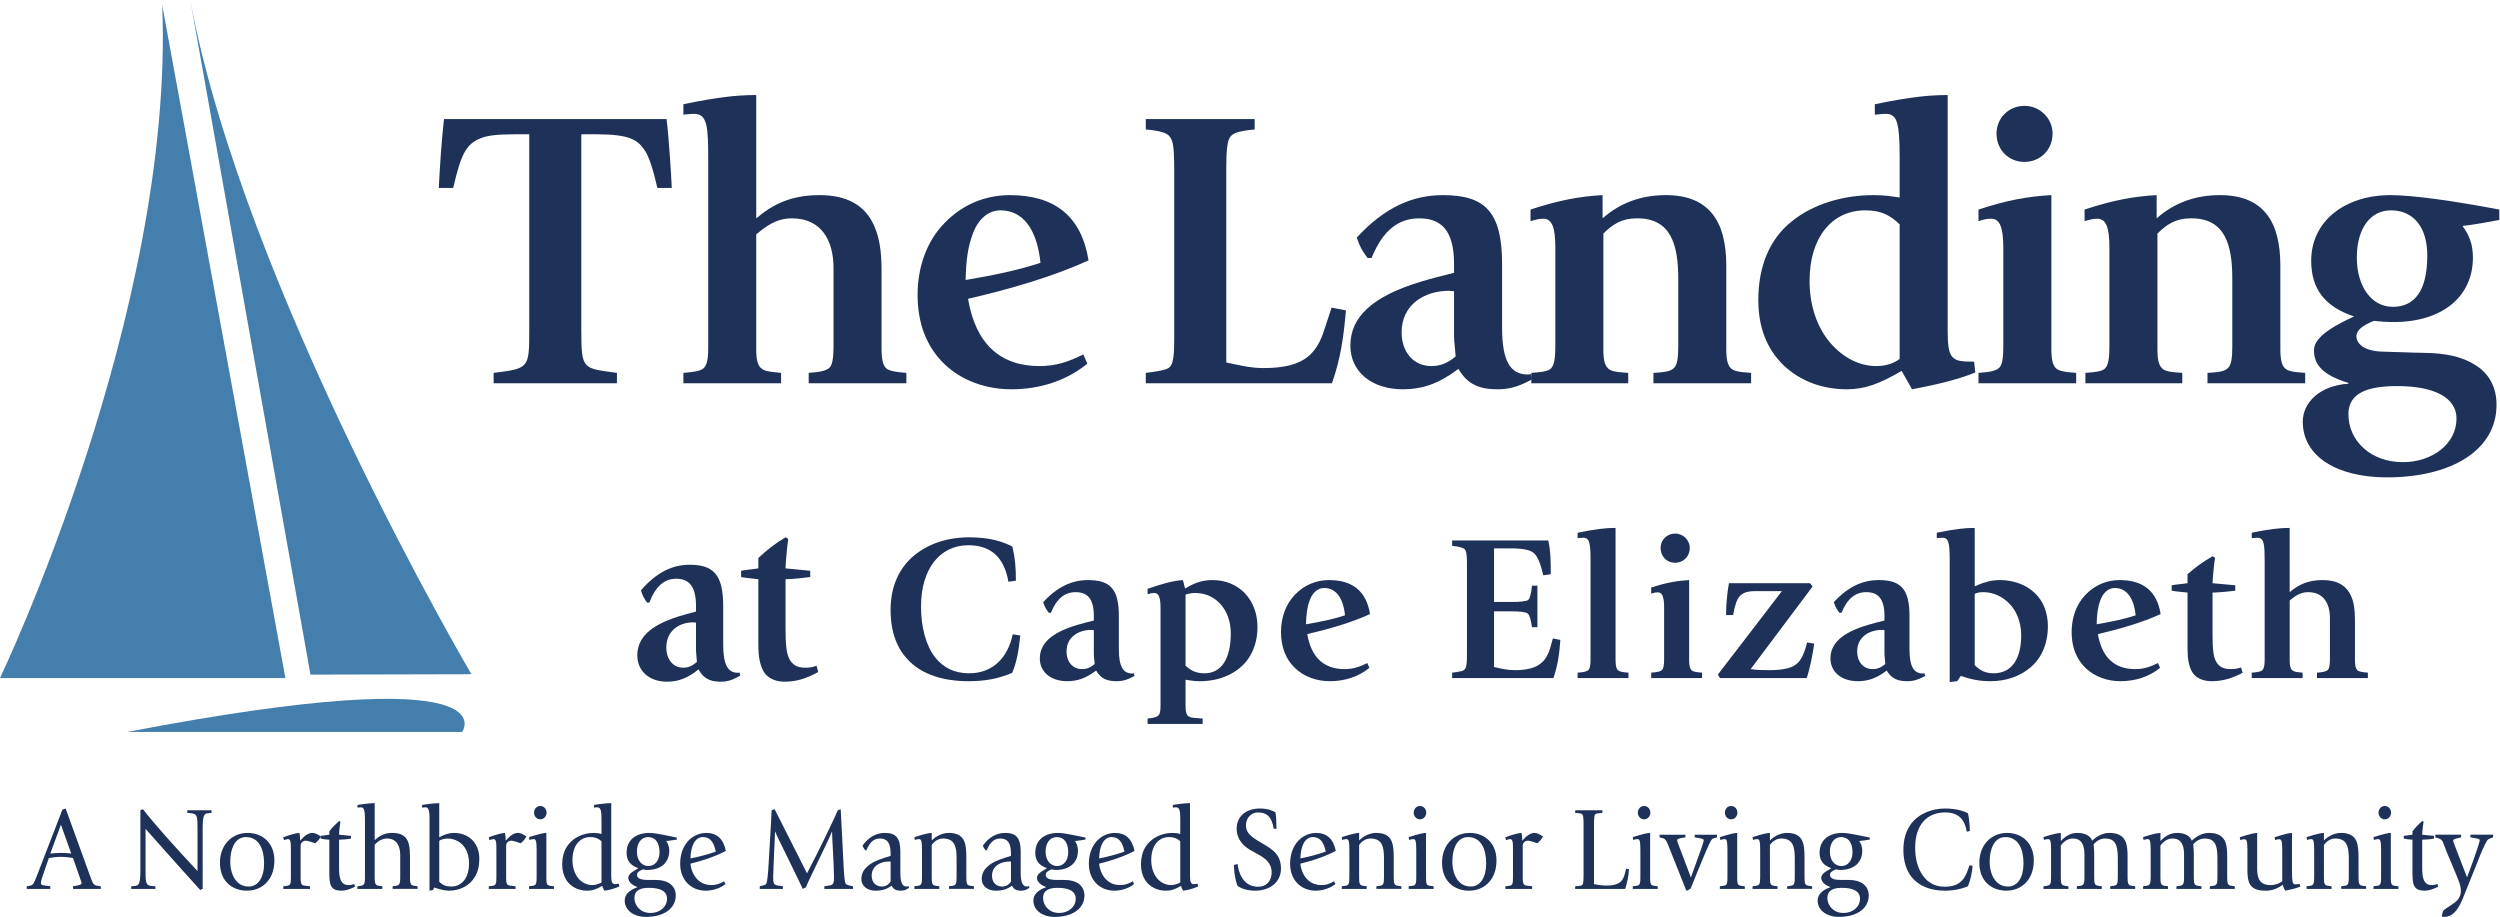 <?xml version="1.0" encoding="UTF-8" standalone="no"?> <svg xmlns:inkscape="http://www.inkscape.org/namespaces/inkscape" xmlns:sodipodi="http://sodipodi.sourceforge.net/DTD/sodipodi-0.dtd" xmlns="http://www.w3.org/2000/svg" xmlns:svg="http://www.w3.org/2000/svg" version="1.1" id="svg2" width="249.72" height="91.587" viewBox="0 0 249.72 91.587"><defs id="defs6"></defs><g id="g8" transform="matrix(1.333,0,0,-1.333,0,91.587)"><g id="g10" transform="scale(0.1)"><path d="m 522.234,191.074 c -0.683,7.227 -0.683,8.672 -0.683,9.024 v 20.422 l -2.207,0.183 c -10.024,0 -20.039,-5.965 -20.039,-18.789 0,-8.672 4.925,-15.176 12.566,-15.176 3.906,0 6.793,1.258 10.363,4.336 z m 19.696,12.824 c 0,-14.992 3.57,-20.773 10.531,-20.957 0.68,0 1.016,0 1.695,0.184 l 0.512,-2.352 c -4.926,-2.89 -9.004,-4.523 -14.602,-4.523 -7.476,0 -12.742,1.992 -16.648,9.219 -8.32,-6.68 -15.281,-9.219 -23.605,-9.219 -13.415,0 -22.247,8.137 -22.247,19.699 0,12.645 8.832,22.215 30.571,29.09 3.906,1.262 8.656,2.52 13.414,3.789 v 3.977 c 0,15.175 -5.438,20.593 -14.778,20.593 -8.828,0 -15.453,-5.418 -20.21,-17.89 h -1.696 c -2.375,3.437 -3.226,4.883 -4.582,9.219 11.711,13.554 23.602,19.152 36.508,19.152 17.836,0 25.137,-7.414 25.137,-31.074 v -28.907" style="fill:#1e3159;fill-opacity:1;fill-rule:nonzero;stroke:none" id="path12"></path><path d="m 590.68,283.203 c -0.852,-5.234 -2.039,-18.965 -2.039,-22.031 l 18.511,-1.817 v -4.687 c -6.117,-0.723 -11.55,-1.445 -18.511,-1.633 v -36.851 c 0,-11.926 0.679,-18.789 2.886,-22.942 2.379,-4.519 6.118,-6.504 11.719,-6.504 3.395,0 4.754,0.176 8.66,1.446 l 1.192,-4.707 c -8.832,-4.872 -16.477,-7.227 -25.137,-7.227 -6.285,0 -13.078,2.168 -16.305,8.672 -2.207,4.707 -3.394,9.766 -3.394,19.695 v 48.418 c -3.907,0.539 -9.512,0.91 -12.91,1.633 v 4.687 c 3.226,0.723 8.836,1.094 12.91,1.817 v 7.766 c 6.793,6.316 12.054,10.476 20.379,15.535 l 2.039,-1.27" style="fill:#1e3159;fill-opacity:1;fill-rule:nonzero;stroke:none" id="path14"></path><path d="m 761.262,251.934 -5.625,-0.782 c -3.125,18.438 -13.282,27.344 -30,27.344 -21.563,0 -35.469,-17.969 -35.469,-45.937 0,-15.157 3.594,-29.219 10.625,-38.125 6.094,-7.657 14.219,-11.875 25.469,-11.875 17.656,0 28.906,11.562 32.656,29.218 l 5.625,-0.937 c -1.094,-10.625 -2.656,-20.313 -6.094,-27.969 -10.469,-4.531 -20.781,-6.25 -32.656,-6.25 -19.063,0 -33.906,5 -43.75,14.375 -9.531,9.063 -14.688,21.719 -14.688,39.063 0,17.812 6.563,31.562 17.657,40.781 10.625,8.75 24.843,13.594 41.25,13.594 15,0 24.531,-2.969 32.343,-6.875 2.032,-8.282 2.657,-15.625 2.657,-25.625" style="fill:#1e3159;fill-opacity:1;fill-rule:nonzero;stroke:none" id="path16"></path><path d="m 820.289,189.434 c -0.625,6.25 -0.625,7.5 -0.625,7.812 v 17.656 l -2.031,0.157 c -9.219,0 -18.438,-5.157 -18.438,-16.25 0,-7.5 4.532,-13.125 11.563,-13.125 3.594,0 6.25,1.093 9.531,3.75 z m 18.125,11.093 c 0,-12.968 3.281,-17.968 9.688,-18.125 0.625,0 0.937,0 1.562,0.157 l 0.469,-2.032 c -4.531,-2.5 -8.281,-3.906 -13.438,-3.906 -6.875,0 -11.718,1.719 -15.312,7.969 -7.656,-5.781 -14.063,-7.969 -21.719,-7.969 -12.344,0 -20.469,7.031 -20.469,17.031 0,10.938 8.125,19.219 28.125,25.157 3.594,1.093 7.969,2.187 12.344,3.281 v 3.437 c 0,13.125 -5,17.813 -13.594,17.813 -8.125,0 -14.218,-4.688 -18.593,-15.469 h -1.563 c -2.187,2.969 -2.969,4.219 -4.219,7.969 10.782,11.719 21.719,16.562 33.594,16.562 16.406,0 23.125,-6.406 23.125,-26.875 v -25" style="fill:#1e3159;fill-opacity:1;fill-rule:nonzero;stroke:none" id="path18"></path><path d="m 888.387,188.184 c 5.156,-4.688 9.375,-5.625 14.375,-5.625 12.656,0 19.523,11.25 19.523,29.843 0,17.5 -11.09,30.313 -26.555,30.313 -2.5,0 -5,-0.313 -7.343,-1.25 z m -0.157,57.968 c 7.657,4.688 13.59,6.25 20.313,6.25 19.992,0 33.742,-14.843 33.742,-35.156 0,-9.844 -2.656,-17.812 -7.187,-24.219 -7.657,-10.625 -21.243,-16.406 -35.778,-16.406 -3.277,0 -5.152,0.156 -10.933,1.094 v -19.063 c 0,-7.656 1.25,-9.062 6.718,-9.531 l 6.09,-0.469 v -4.062 h -41.25 v 4.062 c 8.442,0.938 9.692,1.719 9.692,9.844 v 72.969 c 0,8.125 -1.407,11.25 -4.692,11.25 -2.34,0 -3.75,-0.625 -5,-0.938 v 4.063 c 8.75,2.969 17.66,5.937 26.41,6.562 0.782,-1.718 1.25,-6.093 1.875,-6.25" style="fill:#1e3159;fill-opacity:1;fill-rule:nonzero;stroke:none" id="path20"></path><path d="m 1007.88,225.996 c -1.4,13.438 -7.03,20.469 -15.622,20.469 -4.688,0 -8.594,-3.281 -10.781,-9.063 -2.032,-5.468 -2.657,-10.781 -2.813,-18.125 10,1.719 19.844,3.594 29.216,6.719 z m -28.278,-14.062 c 2.968,-17.657 12.656,-26.25 27.808,-26.25 6.72,0 11.41,1.718 17.19,4.531 l 1.56,-3.594 c -8.28,-6.719 -18.59,-10 -29.683,-10 -9.688,0 -19.375,3.281 -26.25,10 -6.875,6.719 -10.313,15.781 -10.313,26.875 0,10.625 3.438,20.781 10.469,27.969 7.031,7.344 16.094,10.937 25.469,10.937 17.498,0 27.968,-8.125 30.778,-25.468 -13.59,-6.25 -30.778,-11.25 -47.028,-15" style="fill:#1e3159;fill-opacity:1;fill-rule:nonzero;stroke:none" id="path22"></path><path d="m 1160.19,282.09 c 1.87,-7.969 1.87,-17.344 1.87,-25.313 l -5.62,-0.781 c -2.03,8.906 -4.38,14.531 -7.19,16.719 -2.66,2.344 -8.44,3.437 -17.19,3.437 h -12.5 v -40.156 h 12.35 c 7.65,0 12.03,0.469 13.28,1.563 1.25,1.093 2.18,4.687 2.81,10.625 h 4.06 V 217.09 H 1148 c -0.78,5.625 -1.88,9.062 -3.13,10.156 -1.09,1.094 -5.15,1.719 -11.87,1.719 h -13.44 v -41.719 c 6.25,-1.406 10.16,-2.344 15.63,-2.344 7.18,0 13.43,1.094 17.81,3.907 4.06,2.5 6.72,6.562 8.59,12.5 l 2.03,7.343 5.63,-1.093 c -0.78,-11.25 -2.03,-19.063 -5.16,-28.594 h -75.93 v 4.062 c 2.03,0.157 4.84,0.625 6.87,1.094 3.59,0.938 4.22,2.813 4.22,12.969 v 68.75 c 0,6.094 -0.63,8.594 -1.72,9.687 -1.09,1.094 -4.22,2.032 -9.37,2.5 v 4.063 h 72.03" style="fill:#1e3159;fill-opacity:1;fill-rule:nonzero;stroke:none" id="path24"></path><path d="m 1210.62,192.402 c 0,-4.218 0.62,-6.406 1.72,-7.5 1.09,-1.093 3.28,-1.562 7.96,-1.875 v -4.062 h -38.12 v 4.062 c 5.16,0.313 7.03,0.938 8.12,2.032 1.1,1.093 1.57,3.75 1.57,7.968 v 74.375 c 0,7.344 -0.32,10.625 -0.94,12.969 -0.63,2.5 -2.03,3.75 -4.53,3.75 -1.72,0 -3.75,-0.312 -4.22,-0.312 v 4.062 c 7.34,1.406 11.25,2.188 16.25,2.813 3.59,0.468 7.66,0.781 12.19,0.781 v -99.063" style="fill:#1e3159;fill-opacity:1;fill-rule:nonzero;stroke:none" id="path26"></path><path d="m 1255.28,265.371 c -6.25,0 -10.93,4.688 -10.93,11.094 0,5.937 4.68,10.781 10.93,10.781 6.1,0 10.94,-5 10.94,-10.781 0,-6.406 -4.84,-11.094 -10.94,-11.094 z m 10.47,-72.969 c 0,-4.218 0.63,-6.406 1.72,-7.5 1.1,-1.093 3.28,-1.562 7.97,-1.875 v -4.062 h -38.12 v 4.062 c 5,0.313 7.03,0.938 8.12,2.032 1.09,1.093 1.56,3.75 1.56,7.968 v 38.75 c 0,8.125 -1.4,11.407 -4.68,11.407 -1.72,0 -2.66,-0.157 -5,-0.938 v 4.531 c 11.4,3.75 19.68,5.157 28.43,5.625 v -60" style="fill:#1e3159;fill-opacity:1;fill-rule:nonzero;stroke:none" id="path28"></path><path d="m 1356.37,250.059 1.87,-2.5 -46.4,-61.875 c 4.84,-0.782 9.22,-0.782 14.06,-0.782 9.53,0 15.78,1.407 19.22,3.75 3.44,2.5 6.09,5.625 9.06,17.032 l 5.31,-0.938 c -1.09,-7.656 -3.12,-18.281 -5.62,-25.781 h -65 l -1.56,2.656 47.96,62.5 h -19.68 c -6.41,0 -9.38,-1.25 -11.72,-3.594 -2.35,-2.343 -3.91,-7.187 -5.16,-14.375 h -5.31 c 0,9.375 1.25,19.063 2.19,23.907 h 60.78" style="fill:#1e3159;fill-opacity:1;fill-rule:nonzero;stroke:none" id="path30"></path><path d="m 1412.75,189.434 c -0.63,6.25 -0.63,7.5 -0.63,7.812 v 17.656 l -2.03,0.157 c -9.22,0 -18.44,-5.157 -18.44,-16.25 0,-7.5 4.53,-13.125 11.56,-13.125 3.6,0 6.25,1.093 9.54,3.75 z m 18.12,11.093 c 0,-12.968 3.28,-17.968 9.69,-18.125 0.62,0 0.94,0 1.56,0.157 l 0.47,-2.032 c -4.53,-2.5 -8.28,-3.906 -13.44,-3.906 -6.87,0 -11.72,1.719 -15.31,7.969 -7.66,-5.781 -14.06,-7.969 -21.72,-7.969 -12.34,0 -20.47,7.031 -20.47,17.031 0,10.938 8.13,19.219 28.13,25.157 3.59,1.093 7.97,2.187 12.34,3.281 v 3.437 c 0,13.125 -5,17.813 -13.59,17.813 -8.13,0 -14.22,-4.688 -18.6,-15.469 h -1.56 c -2.19,2.969 -2.97,4.219 -4.22,7.969 10.78,11.719 21.72,16.562 33.6,16.562 16.4,0 23.12,-6.406 23.12,-26.875 v -25" style="fill:#1e3159;fill-opacity:1;fill-rule:nonzero;stroke:none" id="path32"></path><path d="m 1479.75,188.652 c 4.37,-4.218 8.12,-6.093 14.22,-6.093 13.12,0 20.62,10.312 20.62,28.437 0,8.594 -2.81,17.5 -8.59,23.438 -5.78,6.093 -12.97,8.906 -19.69,8.906 -1.88,0 -4.53,-0.156 -6.56,-1.25 z m 0,59.063 c 4.53,2.031 7.5,2.969 9.84,3.594 2.5,0.625 5.94,1.093 9.06,1.093 9.53,0 19.22,-3.125 25.94,-9.531 6.72,-6.25 10,-15.156 10,-25.312 0,-11.719 -4.06,-22.657 -12.34,-30 -8.28,-7.344 -19.07,-10.938 -30.63,-10.938 -8.12,0 -14.22,1.25 -22.34,3.906 l -2.66,-3.906 -5.62,-0.625 v 91.563 c 0,7.343 -0.32,10.468 -0.94,12.812 -0.63,2.5 -2.03,3.75 -4.38,3.75 -1.71,0 -3.9,-0.312 -4.37,-0.312 v 4.062 c 7.5,1.563 12.66,2.344 16.25,2.813 3.59,0.468 7.66,0.781 12.19,0.781 v -43.75" style="fill:#1e3159;fill-opacity:1;fill-rule:nonzero;stroke:none" id="path34"></path><path d="m 1600.34,225.996 c -1.4,13.438 -7.03,20.469 -15.62,20.469 -4.69,0 -8.6,-3.281 -10.78,-9.063 -2.03,-5.468 -2.66,-10.781 -2.82,-18.125 10,1.719 19.85,3.594 29.22,6.719 z m -28.28,-14.062 c 2.97,-17.657 12.66,-26.25 27.81,-26.25 6.72,0 11.41,1.718 17.19,4.531 l 1.56,-3.594 c -8.28,-6.719 -18.59,-10 -29.68,-10 -9.69,0 -19.38,3.281 -26.25,10 -6.88,6.719 -10.32,15.781 -10.32,26.875 0,10.625 3.44,20.781 10.47,27.969 7.03,7.344 16.1,10.937 25.47,10.937 17.5,0 27.97,-8.125 30.78,-25.468 -13.59,-6.25 -30.78,-11.25 -47.03,-15" style="fill:#1e3159;fill-opacity:1;fill-rule:nonzero;stroke:none" id="path36"></path><path d="m 1659.84,269.121 c -0.78,-4.531 -1.87,-16.406 -1.87,-19.062 l 17.03,-1.563 v -4.062 c -5.62,-0.625 -10.62,-1.25 -17.03,-1.407 v -31.875 c 0,-10.312 0.62,-16.25 2.66,-19.843 2.18,-3.907 5.62,-5.625 10.78,-5.625 3.12,0 4.37,0.156 7.97,1.25 l 1.09,-4.063 c -8.13,-4.219 -15.16,-6.25 -23.13,-6.25 -5.78,0 -12.03,1.875 -15,7.5 -2.03,4.063 -3.12,8.438 -3.12,17.031 v 41.875 c -3.59,0.469 -8.75,0.782 -11.88,1.407 v 4.062 c 2.97,0.625 8.13,0.938 11.88,1.563 v 6.718 c 6.25,5.469 11.09,9.063 18.75,13.438 l 1.87,-1.094" style="fill:#1e3159;fill-opacity:1;fill-rule:nonzero;stroke:none" id="path38"></path><path d="m 1715.76,243.34 c 6.41,5.469 13.6,9.062 24.69,9.062 10.47,0 17.97,-3.75 21.56,-12.5 1.88,-4.375 2.66,-9.843 2.66,-16.875 v -30.625 c 0,-4.218 0.62,-6.406 1.72,-7.5 1.09,-1.093 3.75,-1.562 7.97,-1.875 v -4.062 h -38.13 v 4.062 c 4.69,0.313 7.03,0.938 8.13,2.032 1.09,1.093 1.56,3.75 1.56,7.968 v 30.938 c 0,11.094 -5,19.375 -16.25,19.375 -4.38,0 -8.28,-1.406 -13.91,-6.25 v -45.156 c 0,-4.219 0.78,-6.25 2.03,-7.188 1.25,-0.937 2.19,-1.25 7.66,-1.719 v -4.062 h -38.12 v 4.062 c 4.21,0.313 6.87,0.782 7.96,1.875 1.1,1.094 1.72,3.282 1.72,7.5 v 74.063 c 0,12.5 -0.31,17.656 -5.47,17.656 -1.71,0 -3.75,-0.312 -4.21,-0.312 v 4.062 c 7.34,1.563 12.65,2.344 16.25,2.813 3.59,0.468 7.65,0.781 12.18,0.781 V 243.34" style="fill:#1e3159;fill-opacity:1;fill-rule:nonzero;stroke:none" id="path40"></path><path d="M 121.555,683.32 213.859,178.969 H 0 c 0,0 130.883,273.793 121.555,504.351" style="fill:#437ead;fill-opacity:1;fill-rule:nonzero;stroke:none" id="path42"></path><path d="m 142.617,686.895 90.035,-505.344 120.598,0.304 c 0,0 -170.785,290.122 -210.633,505.04" style="fill:#437ead;fill-opacity:1;fill-rule:nonzero;stroke:none" id="path44"></path><path d="M 95.531,138.625 H 346.273 c 0,0 40.278,55.723 -250.742,0" style="fill:#437ead;fill-opacity:1;fill-rule:nonzero;stroke:none" id="path46"></path><path d="m 499.492,597.852 c 1.805,-14.09 3.602,-44.395 3.903,-51.59 h -10.801 c -3.301,14.394 -6.297,23.394 -9.297,27.898 -5.399,8.098 -11.106,12.293 -36.899,12.293 h -10.8 V 439.766 c 0,-30.301 1.199,-28.504 26.699,-32.102 v -7.801 h -92.399 v 7.801 c 26.403,3.305 26.7,3.305 26.7,32.102 v 146.687 h -10.496 c -13.2,0 -20.403,-0.894 -25.204,-2.691 -11.699,-4.504 -15.296,-11.699 -21.296,-37.5 h -10.801 c 0.902,17.996 2.097,35.398 3.898,51.59 h 166.793" style="fill:#1e3159;fill-opacity:1;fill-rule:nonzero;stroke:none" id="path48"></path><path d="m 566.695,523.457 c 12.301,10.496 26.106,17.402 47.403,17.402 20.097,0 34.496,-7.199 41.394,-24.004 3.602,-8.398 5.102,-18.894 5.102,-32.39 v -58.801 c 0,-8.105 1.199,-12.305 3.301,-14.402 2.097,-2.102 7.199,-3 15.3,-3.598 v -7.801 h -73.199 v 7.801 c 9,0.598 13.496,1.801 15.602,3.899 2.097,2.097 3,7.199 3,15.3 v 59.399 c 0,21.297 -9.602,37.195 -31.203,37.195 -8.399,0 -15.899,-2.695 -26.7,-12.004 v -86.687 c 0,-8.106 1.504,-12 3.903,-13.797 2.402,-1.809 4.199,-2.403 14.703,-3.305 v -7.801 h -73.199 v 7.801 c 8.097,0.598 13.199,1.496 15.296,3.598 2.098,2.097 3.301,6.297 3.301,14.402 v 142.188 c 0,24.003 -0.601,33.906 -10.5,33.906 -3.301,0 -7.199,-0.606 -8.097,-0.606 v 7.805 c 14.093,2.996 24.296,4.5 31.195,5.398 6.898,0.899 14.703,1.504 23.398,1.504 v -92.402" style="fill:#1e3159;fill-opacity:1;fill-rule:nonzero;stroke:none" id="path50"></path><path d="m 779.691,490.156 c -2.699,25.801 -13.496,39.297 -30,39.297 -8.996,0 -16.496,-6.297 -20.695,-17.39 -3.898,-10.5 -5.098,-20.704 -5.402,-34.805 19.199,3.301 38.101,6.902 56.097,12.898 z m -54.293,-26.992 c 5.696,-33.906 24.293,-50.398 53.399,-50.398 12.898,0 21.898,3.3 32.996,8.699 l 3,-6.902 c -15.898,-12.903 -35.699,-19.2 -57,-19.2 -18.598,0 -37.195,6.297 -50.395,19.2 -13.199,12.898 -19.8,30.3 -19.8,51.597 0,20.403 6.601,39.895 20.097,53.703 13.5,14.09 30.899,20.996 48.903,20.996 33.597,0 53.695,-15.605 59.097,-48.894 -26.097,-12.004 -59.097,-21.602 -90.297,-28.801" style="fill:#1e3159;fill-opacity:1;fill-rule:nonzero;stroke:none" id="path52"></path><path d="m 940.195,597.852 v -7.793 c -12.898,-1.2 -16.797,-3.008 -18.601,-6.004 -1.797,-2.696 -2.696,-9.297 -2.696,-23.098 V 415.461 c 9.903,-2.102 18.301,-4.199 27.899,-4.199 30,0 39.894,10.203 45.898,29.695 1.496,4.805 3.301,9.602 5.098,15.606 l 10.797,-2.098 c -1.79,-20.102 -3.9,-35.703 -10.492,-54.602 H 858.594 v 7.801 c 7.804,0.902 12.004,1.801 15,2.699 4.801,1.5 6.301,5.399 6.301,22.196 V 559.16 c 0,19.492 -1.2,21.895 -2.704,24.602 -1.793,2.996 -5.093,5.097 -18.597,6.297 v 7.793 h 81.601" style="fill:#1e3159;fill-opacity:1;fill-rule:nonzero;stroke:none" id="path54"></path><path d="m 1090.79,419.961 c -1.2,12.004 -1.2,14.402 -1.2,15 v 33.898 l -3.9,0.301 c -17.7,0 -35.4,-9.902 -35.4,-31.199 0,-14.395 8.71,-25.195 22.2,-25.195 6.9,0 12,2.097 18.3,7.195 z m 34.8,21.301 c 0,-24.895 6.3,-34.492 18.6,-34.797 1.2,0 1.8,0 3,0.305 l 0.9,-3.907 c -8.7,-4.797 -15.9,-7.5 -25.8,-7.5 -13.2,0 -22.5,3.297 -29.4,15.301 -14.7,-11.101 -27,-15.301 -41.7,-15.301 -23.7,0 -39.29,13.504 -39.29,32.703 0,20.997 15.59,36.895 53.99,48.293 6.9,2.098 15.3,4.2 23.7,6.297 v 6.602 c 0,25.207 -9.6,34.199 -26.1,34.199 -15.6,0 -27.3,-8.992 -35.7,-29.695 h -2.99 c -4.2,5.703 -5.71,8.093 -8.11,15.301 20.7,22.5 41.7,31.796 64.5,31.796 31.5,0 44.4,-12.304 44.4,-51.601 v -47.996" style="fill:#1e3159;fill-opacity:1;fill-rule:nonzero;stroke:none" id="path56"></path><path d="m 1200.89,523.457 c 13.2,11.699 29.1,17.402 47.4,17.402 32.09,0 45.3,-19.199 45.3,-52.8 v -62.696 c 0,-8.097 1.2,-12.004 3.3,-14.101 2.1,-2.102 5.4,-3 15.3,-3.598 v -7.801 h -73.2 v 7.801 c 11.4,0.598 13.5,1.801 15.6,3.899 2.1,2.097 3,7.199 3,15.3 v 51.301 c 0,25.496 -5.4,45.598 -31.2,45.293 -11.1,0 -18,-4.504 -24.9,-11.394 v -87.004 c 0,-8.094 1.2,-11.7 3.3,-13.797 2.1,-2.395 6,-3 15.3,-3.598 v -7.801 h -72.6 v 7.801 c 9.3,0.598 13.2,1.496 15,3.598 2.1,2.398 3,7.5 3,15.601 v 74.7 c 0,15.593 -2.7,21.593 -8.99,21.593 -3.31,0 -5.41,-0.597 -9.6,-1.797 v 8.7 c 21.89,7.199 37.49,9.902 53.99,10.8 v -17.402" style="fill:#1e3159;fill-opacity:1;fill-rule:nonzero;stroke:none" id="path58"></path><path d="m 1423.49,418.164 v 100.789 c -6.91,6.606 -13.5,10.5 -25.8,10.5 -25.2,0 -41.7,-20.691 -41.7,-52.793 0,-17.695 5.1,-33.894 15,-45.898 10.2,-12 22.5,-17.996 35.1,-17.996 8.1,0 14.1,2.695 17.4,5.398 z m 35.99,21.602 c 0,-12 0.9,-16.504 3,-19.5 3.01,-3.899 7.21,-4.2 16.81,-4.2 l 0.9,-8.105 c -14.7,-5.996 -31.8,-9.602 -47.41,-12.598 l -7.79,13.797 c -16.81,-9.89 -27.9,-13.797 -41.1,-13.797 -18,0 -34.8,6.004 -47.39,17.996 -12.61,12.305 -18.91,28.504 -18.91,48.907 0,25.195 8.4,45.597 24.9,58.789 16.2,13.203 38.7,19.804 61.5,19.804 8.39,0 13.2,-0.898 19.5,-1.796 v 30.292 c 0,14.102 -0.6,20.704 -1.8,25.196 -1.2,4.804 -3.91,7.207 -8.4,7.207 -3.3,0 -7.5,-0.606 -8.41,-0.606 v 7.805 c 14.11,2.996 24.31,4.5 31.21,5.398 6.9,0.899 14.69,1.504 23.39,1.504 V 439.766" style="fill:#1e3159;fill-opacity:1;fill-rule:nonzero;stroke:none" id="path60"></path><path d="m 1517.08,565.754 c -11.99,0 -20.99,9.004 -20.99,21.297 0,11.406 9,20.703 20.99,20.703 11.7,0 21.01,-9.598 21.01,-20.703 0,-12.293 -9.31,-21.297 -21.01,-21.297 z m 20.11,-140.09 c 0,-8.105 1.19,-12.305 3.29,-14.402 2.1,-2.102 6.31,-3 15.3,-3.598 v -7.801 h -73.19 v 7.801 c 9.6,0.598 13.5,1.801 15.59,3.899 2.1,2.097 3,7.199 3,15.3 v 74.399 c 0,15.593 -2.69,21.894 -8.99,21.894 -3.3,0 -5.1,-0.293 -9.6,-1.797 v 8.7 c 21.89,7.199 37.79,9.902 54.6,10.8 V 425.664" style="fill:#1e3159;fill-opacity:1;fill-rule:nonzero;stroke:none" id="path62"></path><path d="m 1616.09,523.457 c 13.19,11.699 29.09,17.402 47.39,17.402 32.1,0 45.3,-19.199 45.3,-52.8 v -62.696 c 0,-8.097 1.19,-12.004 3.3,-14.101 2.1,-2.102 5.39,-3 15.29,-3.598 v -7.801 h -73.19 v 7.801 c 11.4,0.598 13.5,1.801 15.6,3.899 2.1,2.097 2.99,7.199 2.99,15.3 v 51.301 c 0,25.496 -5.4,45.598 -31.19,45.293 -11.1,0 -18,-4.504 -24.9,-11.394 v -87.004 c 0,-8.094 1.2,-11.7 3.3,-13.797 2.1,-2.395 6,-3 15.3,-3.598 v -7.801 h -72.59 v 7.801 c 9.29,0.598 13.19,1.496 15,3.598 2.1,2.398 2.99,7.5 2.99,15.601 v 74.7 c 0,15.593 -2.7,21.593 -9,21.593 -3.3,0 -5.4,-0.597 -9.6,-1.797 v 8.7 c 21.91,7.199 37.5,9.902 54.01,10.8 v -17.402" style="fill:#1e3159;fill-opacity:1;fill-rule:nonzero;stroke:none" id="path64"></path><path d="m 1818.88,495.559 c 0,21.902 -10.8,33.894 -27.3,33.894 -15.3,0 -25.5,-13.496 -25.5,-35.39 0,-21.004 10.5,-36.907 27,-36.907 16.5,0 25.8,12.309 25.8,38.403 z m 21.89,-122.09 c 0,15.894 -17.1,24.297 -44.39,24.297 -21.6,0 -36.6,-4.805 -36.6,-20.996 0,-20.403 17.1,-36.008 40.8,-36.008 21.9,0 40.19,13.508 40.19,32.707 z m 32.1,148.789 c -7.5,-1.496 -19.49,-3.598 -27.6,-4.504 4.81,-6.594 7.81,-13.191 7.81,-23.691 0,-29.407 -23.1,-48.301 -59.4,-48.301 -4.8,0 -9.9,0.304 -14.7,0.898 -8.4,-3.301 -13.2,-6.894 -13.2,-11.699 0,-3.602 3.3,-11.094 20.1,-11.395 4.5,0 24.3,-0.902 31.2,-0.902 15.6,-0.301 27.89,-2.703 38.1,-9.305 9.9,-6.296 15.59,-16.191 15.59,-29.699 0,-33.59 -33.29,-54.297 -82.19,-54.297 -37.2,0 -63,15.598 -63,41.703 0,14.098 12.3,27 34.2,28.497 v 0.601 c -18.9,5.695 -25.79,13.496 -25.79,24.301 0,7.5 7.19,15 29.99,25.496 -21.6,7.195 -32.09,20.402 -32.09,41.699 0,29.699 25.19,49.199 59.39,49.199 16.8,0 46.49,-4.199 81.59,-10.8 v -7.801" style="fill:#1e3159;fill-opacity:1;fill-rule:nonzero;stroke:none" id="path66"></path><path d="m 37.688,47.488 c 3.691,0.266 5.371,0.441 7.719,0.441 2.688,0 5.289,-0.086 7.973,-0.441 l -7.719,21.605 z m 11.5,33.742 18.293,-50.527 c 1.258,-3.477 1.93,-5.438 3.019,-6.34 1.004,-0.887 1.344,-0.887 5.039,-1.422 V 20.977 H 54.723 v 1.965 c 3.773,0.711 6.379,0.887 6.379,2.41 0,0.715 -0.586,2.051 -0.672,2.324 l -5.707,16.418 c -3.023,0.625 -6.039,0.894 -9.316,0.894 -2.934,0 -5.875,-0.359 -8.812,-0.894 L 31.895,30.441 c -0.84,-2.5 -1.258,-4.113 -1.258,-4.738 0,-1.875 1.258,-1.965 2.684,-2.137 l 4.367,-0.625 V 20.977 H 20.066 v 1.965 c 3.269,0.449 3.938,0.887 4.613,1.609 0.668,0.715 1.426,2.312 2.519,5.09 l 19.551,50.703 2.438,0.887" style="fill:#1e3159;fill-opacity:1;fill-rule:nonzero;stroke:none" id="path68"></path><path d="m 107.129,80.695 c 7.891,-10.351 24.676,-29.102 40.875,-46.332 v 31.781 c 0,8.75 -0.254,10.801 -3.945,11.426 -0.922,0.172 -2.438,0.274 -3.692,0.359 v 1.965 h 18.125 v -1.965 c -0.758,-0.086 -1.426,-0.086 -2.097,-0.188 -1.676,-0.172 -1.848,-0.172 -2.598,-0.711 -1.012,-0.711 -1.938,-2.852 -1.938,-9.902 V 20.977 l -1.843,-0.801 C 140.699,30.527 131.301,40.879 122.07,51.328 L 109.063,65.969 V 34.727 c 0,-8.125 0.167,-10.535 3.191,-11.336 1.004,-0.277 2.43,-0.277 4.191,-0.449 V 20.977 H 98.32 v 1.965 c 3.192,0.273 4.45,0.273 5.371,1.336 1.09,1.336 1.508,4.461 1.508,10.625 v 44.992 l 1.93,0.801" style="fill:#1e3159;fill-opacity:1;fill-rule:nonzero;stroke:none" id="path70"></path><path d="m 197.891,39.988 c 0,5.625 -1.004,10.355 -3.024,13.75 -2.262,3.93 -5.871,6.066 -10.57,6.066 -3.777,0 -7.051,-1.875 -9.149,-5.887 -1.675,-3.125 -2.597,-7.324 -2.597,-12.59 0,-5.262 1.336,-9.91 3.605,-13.215 2.434,-3.387 5.621,-5.348 10.239,-5.348 7.046,0 11.496,6.875 11.496,17.223 z m 4.199,-11.25 c -3.613,-5.797 -9.817,-9.098 -17.121,-9.098 -6.965,0 -13.094,2.949 -16.617,8.125 -2.266,3.387 -3.528,7.762 -3.528,12.762 0,5.891 1.598,10.527 4.285,14.277 3.856,5.273 9.817,8.125 16.36,8.125 11.836,0 20.14,-8.125 20.14,-20.527 0,-5.449 -1.254,-10 -3.519,-13.664" style="fill:#1e3159;fill-opacity:1;fill-rule:nonzero;stroke:none" id="path72"></path><path d="m 224.941,57.129 c 3.446,4.016 6.379,5.801 9.149,5.801 1.594,0 3.355,-0.625 6.379,-2.676 -1.176,-2.148 -2.266,-3.391 -4.281,-5.086 -0.758,0.262 -5.536,1.961 -6.969,1.961 -2.598,0 -3.942,-2.234 -3.942,-3.391 V 29.191 c 0,-5.801 1.258,-5.539 4.114,-5.891 l 2.933,-0.359 v -1.965 h -20.051 v 1.965 c 1.168,0.172 2.176,0.273 2.934,0.359 2.184,0.351 2.77,1.152 2.77,5.976 v 19.461 c 0,7.316 0,9.555 -2.352,9.555 -0.668,0 -1.176,-0.274 -2.766,-0.805 l -0.675,2.141 c 4.281,1.699 10.41,3.391 12.171,3.301 0.333,-1.512 0.586,-3.211 0.586,-5.801" style="fill:#1e3159;fill-opacity:1;fill-rule:nonzero;stroke:none" id="path74"></path><path d="m 255.086,71.406 c -0.422,-2.938 -1.008,-7.402 -1.008,-9.812 l 8.899,-0.891 v -1.973 c -1.344,-0.527 -7.637,-0.887 -8.899,-0.887 V 37.852 c 0,-4.461 0.164,-6.961 0.84,-9.113 1.09,-3.562 3.273,-4.91 6.293,-4.91 1.594,0 2.687,0.274 4.277,0.812 l 0.508,-2.051 c -3.441,-1.789 -7.051,-2.949 -9.988,-2.949 -3.61,0 -6.379,0.801 -7.805,3.387 -1.176,2.051 -1.426,5.176 -1.426,10.625 v 24.192 c -2.351,0.176 -4.281,0.262 -6.547,0.887 v 1.973 l 6.547,0.891 v 2.5 c 2.094,2.852 4.618,5.351 7.301,7.762 l 1.008,-0.449" style="fill:#1e3159;fill-opacity:1;fill-rule:nonzero;stroke:none" id="path76"></path><path d="m 280.781,57.488 c 4.446,4.016 8.223,5.441 13.176,5.441 4.785,0 7.973,-1.25 10.066,-3.66 2.184,-2.406 3.196,-6.781 3.196,-13.656 v -16.336 c 0,-3.574 0.504,-4.551 1.09,-5.176 0.754,-0.711 2.179,-0.887 4.613,-1.16 v -1.965 h -18.711 v 1.965 c 3.187,0.359 4.109,0.625 4.695,1.25 0.676,0.711 1.008,2.41 1.008,5.086 v 17.051 c 0,6.785 -2.687,12.402 -9.902,12.402 -3.274,0 -6.211,-1.512 -9.231,-4.551 V 29.277 c 0,-3.301 0.414,-4.461 1.09,-5.176 0.668,-0.711 2.184,-0.801 4.613,-1.16 V 20.977 H 267.77 v 1.965 c 3.277,0.359 4.117,0.625 4.703,1.25 0.668,0.711 1.004,2.41 1.004,5.086 v 42.492 c 0,2.41 0,4.375 -0.247,6.598 -0.339,2.59 -1.179,3.75 -2.777,3.75 -0.832,0 -1.59,-0.172 -2.43,-0.262 l -0.253,1.965 c 0.757,0.172 2.601,0.535 5.707,0.887 3.105,0.363 5.543,0.535 7.304,0.535 V 57.488" style="fill:#1e3159;fill-opacity:1;fill-rule:nonzero;stroke:none" id="path78"></path><path d="m 329.148,26.328 c 2.602,-2.59 5.204,-3.562 8.977,-3.562 8.145,0 13.348,6.598 13.348,17.402 0,4.375 -1.008,8.301 -2.856,11.25 -2.937,4.726 -8.054,7.312 -13.176,7.312 -2.093,0 -5.035,-0.711 -6.293,-1.688 z m 0,33.301 c 3.606,2.051 7.301,3.301 11.079,3.301 10.574,0 18.964,-7.137 18.964,-19.363 0,-5.273 -1.089,-9.738 -3.273,-13.488 -3.945,-6.601 -11.078,-10.438 -19.723,-10.438 -3.351,0 -7.215,1.25 -10.824,2.41 l -0.84,-1.875 -2.683,-0.535 v 51.055 c 0,5.172 0.336,11.422 -2.852,11.422 -0.84,0 -1.762,-0.172 -2.601,-0.262 l -0.254,1.965 c 0.922,0.359 9.23,1.422 13.007,1.422 V 59.629" style="fill:#1e3159;fill-opacity:1;fill-rule:nonzero;stroke:none" id="path80"></path><path d="m 378.941,57.129 c 3.442,4.016 6.375,5.801 9.145,5.801 1.598,0 3.359,-0.625 6.383,-2.676 -1.176,-2.148 -2.27,-3.391 -4.281,-5.086 -0.758,0.262 -5.54,1.961 -6.969,1.961 -2.598,0 -3.942,-2.234 -3.942,-3.391 V 29.191 c 0,-5.801 1.254,-5.539 4.114,-5.891 l 2.933,-0.359 V 20.977 H 366.27 v 1.965 c 1.171,0.172 2.179,0.273 2.933,0.359 2.184,0.351 2.77,1.152 2.77,5.976 v 19.461 c 0,7.316 0,9.555 -2.348,9.555 -0.668,0 -1.176,-0.274 -2.77,-0.805 l -0.671,2.141 c 4.281,1.699 10.41,3.391 12.171,3.301 0.333,-1.512 0.586,-3.211 0.586,-5.801" style="fill:#1e3159;fill-opacity:1;fill-rule:nonzero;stroke:none" id="path82"></path><path d="m 404.891,73.106 c -2.77,0 -4.703,2.414 -4.703,5 0,2.676 1.933,5 4.703,5 2.765,0 4.695,-2.324 4.695,-5 0,-2.586 -1.93,-5 -4.695,-5 z m 4.531,-43.914 c 0,-4.641 0.5,-5.539 2.933,-5.891 0.84,-0.086 1.348,-0.188 2.774,-0.359 V 20.977 H 396.41 v 1.965 c 1.594,0.273 2.856,0.273 3.695,0.535 1.676,0.539 2.016,1.965 2.016,5.976 v 20.625 c 0,7.316 -0.676,8.215 -2.355,8.215 -1.004,0 -2.012,-0.363 -3.016,-0.625 l -0.34,2.137 c 8.309,2.59 10.992,3.039 13.012,3.125 V 29.191" style="fill:#1e3159;fill-opacity:1;fill-rule:nonzero;stroke:none" id="path84"></path><path d="m 450.723,25.801 v 30.879 c -1.934,1.875 -4.7,3.125 -8.477,3.125 -7.469,0 -13.262,-5.977 -13.262,-17.227 0,-11.062 6.379,-18.75 15.11,-18.75 2.011,0 5.203,1.074 6.629,1.973 z m 7.3,5.09 c 0,-4.289 0.504,-6.527 3.106,-6.34 1.09,0.09 1.508,0.176 2.519,0.351 l 0.504,-2.051 c -3.945,-1.875 -8.394,-2.863 -11.336,-3.211 -0.582,0.973 -1.086,2.5 -1.589,3.66 -4.2,-2.688 -7.555,-3.66 -11.332,-3.66 -6.379,0 -12.25,2.848 -15.606,8.125 -1.934,3.125 -3.023,6.961 -3.023,11.688 0,5 1.175,9.285 3.269,12.766 4.199,6.961 12.168,10.711 20.227,10.711 2.015,0 4.027,-0.176 5.961,-0.801 v 9.727 c 0,5.887 0,10.262 -3.024,10.262 -0.84,0 -1.34,-0.086 -2.433,-0.262 l -0.25,1.965 c 0.922,0.359 9.738,1.512 13.007,1.422 V 30.891" style="fill:#1e3159;fill-opacity:1;fill-rule:nonzero;stroke:none" id="path86"></path><path d="m 494.219,48.379 c 0,7.141 -3.024,11.426 -8.559,11.426 -5.035,0 -8.394,-4.285 -8.394,-10.887 0,-6.516 3.609,-10.805 8.648,-10.805 4.949,0 8.305,4.289 8.305,10.266 z m 5.625,-34.727 c 0,5.363 -4.699,8.125 -13.508,8.125 -5.543,0 -10.914,-1.336 -10.914,-7.5 0,-3.301 1.344,-6.062 3.359,-8.027 2.266,-2.148 4.949,-3.301 8.895,-3.301 6.797,0 12.168,4.641 12.168,10.703 z m 7.301,45.801 v -1.523 c -2.012,-0.441 -5.875,-0.801 -7.891,-1.066 1.012,-1.344 2.269,-3.844 2.269,-7.32 0,-9.191 -6.718,-14.375 -16.449,-14.375 -0.758,0 -2.097,0.086 -3.359,0.445 -3.438,-1.422 -4.36,-2.586 -4.36,-4.098 0,-3.574 4.95,-3.84 9.227,-3.84 h 5.289 c 7.891,0 14.516,-3.75 14.516,-11.609 C 506.387,6.34 497.492,0 484.152,0 c -9.484,0 -16.031,5.09 -16.031,12.227 0,4.289 3.106,7.762 9.484,10 v 0.176 c -3.777,1.336 -6.796,3.75 -6.796,6.875 0,3.75 5.789,5.801 7.55,7.227 -6.293,2.148 -8.812,5.898 -8.812,11.609 0,9.555 6.969,14.816 17.117,14.816 2.27,0 6.047,-0.535 10.496,-1.426 l 9.985,-2.051" style="fill:#1e3159;fill-opacity:1;fill-rule:nonzero;stroke:none" id="path88"></path><path d="m 536.371,48.918 c -1.59,7.851 -4.695,10.887 -9.734,10.887 -5.453,0 -9.063,-6.066 -9.231,-15.977 6.125,1.16 13.176,3.035 18.965,5.09 z m -18.965,-9.016 c 0.422,-5 2.688,-9.824 6.211,-12.762 2.516,-2.152 5.793,-3.312 9.485,-3.312 3.441,0 6.461,0.988 9.484,2.863 l 1.004,-2.051 c -3.024,-2.676 -8.899,-5 -14.688,-5 -11.156,0 -19.214,8.125 -19.214,20.086 0,5.527 1.253,9.992 3.437,13.742 3.441,5.887 9.57,9.461 16.031,9.461 7.973,0 12.84,-4.285 14.77,-13.477 -9.653,-5 -19.219,-7.762 -26.52,-9.551" style="fill:#1e3159;fill-opacity:1;fill-rule:nonzero;stroke:none" id="path90"></path><path d="M 580.465,80.695 604.719,32.668 c 7.304,13.57 21.902,43.926 23.082,47.227 l 2.179,0.801 c 0.168,-2.953 1.008,-19.277 1.172,-22.59 l 1.094,-21.602 c 0.34,-6.688 0.926,-11.062 1.426,-11.602 0.758,-0.887 1.094,-1.074 5.539,-1.961 v -1.965 h -21.484 v 1.965 l 4.363,0.711 c 2.437,0.539 2.855,1.875 2.855,5.988 0,8.562 -1.511,30.965 -1.429,34.188 h -0.164 C 621.25,58.02 605.813,27.316 603.879,22.141 l -2.352,-1.164 c -0.336,0.801 -3.687,7.851 -10.066,20.887 -6.383,13.031 -9.652,19.465 -10.492,21.965 h -0.168 c -0.164,-3.934 -1.426,-29.812 -1.426,-33.477 0,-5 0.25,-6.25 3.273,-6.785 l 4.028,-0.625 v -1.965 h -17.371 v 1.965 l 3.101,0.797 c 1.93,0.539 2.184,0.902 2.86,6.875 0.332,2.953 0.504,5.715 0.668,8.664 l 1.843,31.504 c 0.34,5.812 0.422,7.949 0.422,9.113 l 2.266,0.801" style="fill:#1e3159;fill-opacity:1;fill-rule:nonzero;stroke:none" id="path92"></path><path d="m 667.375,26.426 v 15.078 h -1.094 c -6.297,0 -13.09,-3.125 -13.09,-10.613 0,-5.09 3.02,-8.125 7.801,-8.125 2.438,0 4.785,1.25 6.383,3.66 z m 7.301,6.777 c 0,-7.59 1.59,-10.438 4.613,-10.438 0.758,0 1.094,0.086 1.512,0.348 l 0.422,-1.25 c -1.762,-1.336 -3.446,-2.223 -6.383,-2.223 -3.774,0 -5.621,1.426 -6.629,3.75 -3.356,-2.414 -6.629,-3.75 -12.254,-3.75 -6.375,0 -10.488,3.836 -10.488,8.66 0,4.277 1.847,7.851 6.543,11.152 3.441,2.41 8.312,4.199 15.363,6.25 v 1.875 c 0,8.125 -2.773,11.152 -7.891,11.152 -4.531,0 -7.554,-2.402 -10.324,-8.926 h -0.672 c -1.008,1.164 -1.593,2.059 -2.179,3.574 4.363,6.074 9.988,9.551 16.785,9.551 8.308,0 11.582,-3.836 11.582,-14.012 V 33.203" style="fill:#1e3159;fill-opacity:1;fill-rule:nonzero;stroke:none" id="path94"></path><path d="m 698.191,57.305 c 3.692,3.664 8.391,5.625 12.84,5.625 5.453,0 9.649,-1.699 11.582,-6.336 1.09,-2.59 1.508,-6.25 1.508,-12.5 V 32.316 c 0,-6.965 0,-8.391 2.606,-8.926 0.753,-0.176 1.761,-0.277 3.101,-0.449 v -1.965 h -18.715 v 1.965 c 1.18,0.172 2.352,0.273 3.106,0.449 1.847,0.348 2.601,1.25 2.601,5.887 v 14.727 c 0,4.824 -0.5,8.039 -1.675,10.359 -1.512,2.941 -4.196,4.281 -8.059,4.367 -3.441,0.098 -6.461,-1.512 -8.895,-4.812 V 29.988 c 0,-4.723 0.168,-6.336 3.106,-6.688 l 2.601,-0.359 v -1.965 h -18.714 v 1.965 c 1.339,0.172 2.433,0.273 3.187,0.449 2.098,0.438 2.52,1.785 2.52,6.598 v 20 c 0,6.965 -0.504,8.305 -2.348,8.305 -1.012,0 -1.852,-0.274 -3.023,-0.625 l -0.336,2.137 c 7.972,2.5 10.996,3.039 13.007,3.125 v -5.625" style="fill:#1e3159;fill-opacity:1;fill-rule:nonzero;stroke:none" id="path96"></path><path d="m 757.555,26.426 v 15.078 h -1.094 c -6.293,0 -13.09,-3.125 -13.09,-10.613 0,-5.09 3.024,-8.125 7.801,-8.125 2.437,0 4.785,1.25 6.383,3.66 z m 7.3,6.777 c 0,-7.59 1.59,-10.438 4.614,-10.438 0.758,0 1.094,0.086 1.515,0.348 l 0.414,-1.25 c -1.757,-1.336 -3.437,-2.223 -6.378,-2.223 -3.774,0 -5.622,1.426 -6.629,3.75 -3.356,-2.414 -6.625,-3.75 -12.25,-3.75 -6.379,0 -10.493,3.836 -10.493,8.66 0,4.277 1.848,7.851 6.543,11.152 3.446,2.41 8.313,4.199 15.364,6.25 v 1.875 c 0,8.125 -2.774,11.152 -7.891,11.152 -4.531,0 -7.555,-2.402 -10.32,-8.926 h -0.676 c -1.008,1.164 -1.594,2.059 -2.184,3.574 4.368,6.074 9.993,9.551 16.789,9.551 8.309,0 11.582,-3.836 11.582,-14.012 V 33.203" style="fill:#1e3159;fill-opacity:1;fill-rule:nonzero;stroke:none" id="path98"></path><path d="m 800.461,48.379 c 0,7.141 -3.023,11.426 -8.563,11.426 -5.031,0 -8.39,-4.285 -8.39,-10.887 0,-6.516 3.605,-10.805 8.644,-10.805 4.953,0 8.309,4.289 8.309,10.266 z m 5.625,-34.727 c 0,5.363 -4.703,8.125 -13.512,8.125 -5.543,0 -10.914,-1.336 -10.914,-7.5 0,-3.301 1.344,-6.062 3.36,-8.027 2.265,-2.148 4.953,-3.301 8.898,-3.301 6.797,0 12.168,4.641 12.168,10.703 z m 7.301,45.801 v -1.523 c -2.016,-0.441 -5.875,-0.801 -7.895,-1.066 1.012,-1.344 2.274,-3.844 2.274,-7.32 0,-9.191 -6.719,-14.375 -16.45,-14.375 -0.757,0 -2.101,0.086 -3.363,0.445 -3.433,-1.422 -4.359,-2.586 -4.359,-4.098 0,-3.574 4.953,-3.84 9.23,-3.84 h 5.285 c 7.895,0 14.52,-3.75 14.52,-11.609 C 812.629,6.34 803.73,0 790.391,0 c -9.481,0 -16.032,5.09 -16.032,12.227 0,4.289 3.11,7.762 9.485,10 v 0.176 c -3.774,1.336 -6.797,3.75 -6.797,6.875 0,3.75 5.793,5.801 7.555,7.227 -6.293,2.148 -8.817,5.898 -8.817,11.609 0,9.555 6.969,14.816 17.121,14.816 2.266,0 6.043,-0.535 10.492,-1.426 l 9.989,-2.051" style="fill:#1e3159;fill-opacity:1;fill-rule:nonzero;stroke:none" id="path100"></path><path d="m 842.613,48.918 c -1.59,7.851 -4.695,10.887 -9.734,10.887 -5.457,0 -9.063,-6.066 -9.231,-15.977 6.125,1.16 13.172,3.035 18.965,5.09 z m -18.965,-9.016 c 0.418,-5 2.688,-9.824 6.211,-12.762 2.516,-2.152 5.789,-3.312 9.485,-3.312 3.441,0 6.457,0.988 9.48,2.863 l 1.004,-2.051 c -3.019,-2.676 -8.894,-5 -14.683,-5 -11.161,0 -19.215,8.125 -19.215,20.086 0,5.527 1.254,9.992 3.437,13.742 3.442,5.887 9.571,9.461 16.031,9.461 7.973,0 12.84,-4.285 14.77,-13.477 -9.652,-5 -19.219,-7.762 -26.52,-9.551" style="fill:#1e3159;fill-opacity:1;fill-rule:nonzero;stroke:none" id="path102"></path><path d="m 884.43,25.801 v 30.879 c -1.934,1.875 -4.703,3.125 -8.477,3.125 -7.469,0 -13.262,-5.977 -13.262,-17.227 0,-11.062 6.375,-18.75 15.11,-18.75 2.012,0 5.199,1.074 6.629,1.973 z m 7.3,5.09 c 0,-4.289 0.504,-6.527 3.106,-6.34 1.094,0.09 1.512,0.176 2.519,0.351 l 0.497,-2.051 c -3.942,-1.875 -8.387,-2.863 -11.329,-3.211 -0.585,0.973 -1.085,2.5 -1.589,3.66 -4.2,-2.688 -7.555,-3.66 -11.329,-3.66 -6.382,0 -12.257,2.848 -15.613,8.125 -1.929,3.125 -3.019,6.961 -3.019,11.688 0,5 1.172,9.285 3.269,12.766 4.199,6.961 12.168,10.711 20.227,10.711 2.015,0 4.027,-0.176 5.961,-0.801 v 9.727 c 0,5.887 0,10.262 -3.024,10.262 -0.84,0 -1.34,-0.086 -2.429,-0.262 l -0.254,1.965 c 0.922,0.359 9.734,1.512 13.007,1.422 V 30.891" style="fill:#1e3159;fill-opacity:1;fill-rule:nonzero;stroke:none" id="path104"></path><path d="m 956.555,66.055 h -2.102 c -1.426,9.102 -5.371,12.227 -11.746,12.227 -5.293,0 -9.062,-4.277 -9.062,-9.727 0,-3.926 1.921,-6.426 5.117,-8.926 2.176,-1.699 4.949,-3.211 8.808,-5.535 5.293,-3.125 8.309,-5.539 10.321,-9.105 1.261,-2.234 2.023,-5.359 2.023,-8.66 0,-10.351 -8.312,-16.688 -19.473,-16.688 -5.793,0 -9.992,1.512 -13.097,3.574 -1.426,3.301 -2.684,9.899 -2.684,15.703 l 2.684,0.711 c 1.594,-11.152 7.051,-17.039 15.527,-17.039 5.793,0 10.07,4.012 10.07,10.977 0,2.672 -0.918,5.535 -3.019,7.938 -2.43,2.859 -5.879,4.648 -8.477,6.074 -3.269,1.785 -6.465,3.477 -8.73,5.535 -4.11,3.656 -6.043,8.305 -6.043,12.855 0,9.726 7.391,15.262 17.461,15.262 5.371,0 9.48,-1.512 11.582,-2.863 0.586,-2.5 0.75,-7.672 0.84,-12.312" style="fill:#1e3159;fill-opacity:1;fill-rule:nonzero;stroke:none" id="path106"></path><path d="m 993.43,48.918 c -1.602,7.851 -4.707,10.887 -9.739,10.887 -5.457,0 -9.062,-6.066 -9.238,-15.977 6.133,1.16 13.184,3.035 18.977,5.09 z m -18.977,-9.016 c 0.422,-5 2.688,-9.824 6.211,-12.762 2.52,-2.152 5.793,-3.312 9.484,-3.312 3.446,0 6.465,0.988 9.481,2.863 l 1.021,-2.051 c -3.033,-2.676 -8.9,-5 -14.693,-5 -11.16,0 -19.219,8.125 -19.219,20.086 0,5.527 1.262,9.992 3.438,13.742 3.437,5.887 9.57,9.461 16.035,9.461 7.969,0 12.832,-4.285 14.769,-13.477 -9.652,-5 -19.222,-7.762 -26.527,-9.551" style="fill:#1e3159;fill-opacity:1;fill-rule:nonzero;stroke:none" id="path108"></path><path d="m 1018.46,57.305 c 3.69,3.664 8.39,5.625 12.83,5.625 5.46,0 9.66,-1.699 11.58,-6.336 1.1,-2.59 1.52,-6.25 1.52,-12.5 V 32.316 c 0,-6.965 0,-8.391 2.59,-8.926 0.77,-0.176 1.77,-0.277 3.11,-0.449 v -1.965 h -18.71 v 1.965 c 1.17,0.172 2.35,0.273 3.1,0.449 1.85,0.348 2.6,1.25 2.6,5.887 v 14.727 c 0,4.824 -0.5,8.039 -1.67,10.359 -1.51,2.941 -4.2,4.281 -8.06,4.367 -3.44,0.098 -6.46,-1.512 -8.89,-4.812 V 29.988 c 0,-4.723 0.16,-6.336 3.1,-6.688 l 2.6,-0.359 v -1.965 h -18.71 v 1.965 c 1.34,0.172 2.43,0.273 3.18,0.449 2.1,0.438 2.52,1.785 2.52,6.598 v 20 c 0,6.965 -0.5,8.305 -2.35,8.305 -1.01,0 -1.85,-0.274 -3.02,-0.625 l -0.33,2.137 c 7.97,2.5 10.99,3.039 13.01,3.125 v -5.625" style="fill:#1e3159;fill-opacity:1;fill-rule:nonzero;stroke:none" id="path110"></path><path d="m 1064.05,73.106 c -2.77,0 -4.69,2.414 -4.69,5 0,2.676 1.92,5 4.69,5 2.77,0 4.7,-2.324 4.7,-5 0,-2.586 -1.93,-5 -4.7,-5 z m 4.54,-43.914 c 0,-4.641 0.5,-5.539 2.93,-5.891 0.84,-0.086 1.34,-0.188 2.77,-0.359 v -1.965 h -18.71 v 1.965 c 1.59,0.273 2.85,0.273 3.69,0.535 1.68,0.539 2.01,1.965 2.01,5.976 v 20.625 c 0,7.316 -0.66,8.215 -2.34,8.215 -1.01,0 -2.02,-0.363 -3.03,-0.625 l -0.33,2.137 c 8.31,2.59 10.99,3.039 13.01,3.125 V 29.191" style="fill:#1e3159;fill-opacity:1;fill-rule:nonzero;stroke:none" id="path112"></path><path d="m 1113.66,39.988 c 0,5.625 -1,10.355 -3.01,13.75 -2.27,3.93 -5.88,6.066 -10.58,6.066 -3.78,0 -7.05,-1.875 -9.15,-5.887 -1.68,-3.125 -2.6,-7.324 -2.6,-12.59 0,-5.262 1.34,-9.91 3.6,-13.215 2.44,-3.387 5.63,-5.348 10.25,-5.348 7.05,0 11.49,6.875 11.49,17.223 z m 4.2,-11.25 c -3.61,-5.797 -9.82,-9.098 -17.12,-9.098 -6.97,0 -13.09,2.949 -16.62,8.125 -2.26,3.387 -3.52,7.762 -3.52,12.762 0,5.891 1.59,10.527 4.27,14.277 3.87,5.273 9.83,8.125 16.37,8.125 11.84,0 20.15,-8.125 20.15,-20.527 0,-5.449 -1.26,-10 -3.53,-13.664" style="fill:#1e3159;fill-opacity:1;fill-rule:nonzero;stroke:none" id="path114"></path><path d="m 1140.71,57.129 c 3.45,4.016 6.39,5.801 9.15,5.801 1.6,0 3.36,-0.625 6.38,-2.676 -1.17,-2.148 -2.26,-3.391 -4.28,-5.086 -0.75,0.262 -5.53,1.961 -6.96,1.961 -2.61,0 -3.94,-2.234 -3.94,-3.391 V 29.191 c 0,-5.801 1.26,-5.539 4.11,-5.891 l 2.94,-0.359 v -1.965 h -20.06 v 1.965 c 1.17,0.172 2.18,0.273 2.94,0.359 2.18,0.351 2.76,1.152 2.76,5.976 v 19.461 c 0,7.316 0,9.555 -2.34,9.555 -0.68,0 -1.18,-0.274 -2.78,-0.805 l -0.67,2.141 c 4.28,1.699 10.41,3.391 12.17,3.301 0.34,-1.512 0.58,-3.211 0.58,-5.801" style="fill:#1e3159;fill-opacity:1;fill-rule:nonzero;stroke:none" id="path116"></path><path d="m 1200.74,79.894 v -1.965 c -3.36,-0.359 -5.2,-0.188 -5.7,-1.609 -0.25,-0.801 -0.59,-1.691 -0.59,-7.051 V 24.551 c 3.28,-0.625 6.13,-1.074 9.23,-1.074 5.46,0 9.32,1.074 11.5,3.664 1.6,1.875 2.35,4.551 3.36,9.012 l 2.1,-0.359 c -0.26,-5.715 -1.35,-9.902 -2.78,-14.816 h -37.51 v 1.965 c 2.85,0.273 3.78,0.273 4.7,0.625 0.93,0.359 1.59,0.887 1.59,7.324 v 36.953 c 0,6.426 -0.24,7.762 -0.66,8.562 -0.59,1.074 -1.01,1.164 -5.63,1.523 v 1.965 h 20.39" style="fill:#1e3159;fill-opacity:1;fill-rule:nonzero;stroke:none" id="path118"></path><path d="m 1231.99,73.106 c -2.77,0 -4.69,2.414 -4.69,5 0,2.676 1.92,5 4.69,5 2.78,0 4.7,-2.324 4.7,-5 0,-2.586 -1.92,-5 -4.7,-5 z m 4.53,-43.914 c 0,-4.641 0.51,-5.539 2.94,-5.891 0.84,-0.086 1.34,-0.188 2.77,-0.359 v -1.965 h -18.71 v 1.965 c 1.59,0.273 2.85,0.273 3.69,0.535 1.68,0.539 2.01,1.965 2.01,5.976 v 20.625 c 0,7.316 -0.66,8.215 -2.34,8.215 -1.01,0 -2.03,-0.363 -3.03,-0.625 l -0.33,2.137 c 8.31,2.59 10.99,3.039 13,3.125 V 29.191" style="fill:#1e3159;fill-opacity:1;fill-rule:nonzero;stroke:none" id="path120"></path><path d="m 1262.97,61.594 v -1.965 c -1.76,-0.449 -6.21,-0.625 -6.21,-2.141 0,-0.535 0.42,-1.875 1.09,-3.57 l 9.23,-24.367 c 4.45,12.226 7.05,19.543 7.98,22.227 1.5,4.277 1.59,5.441 1.59,5.711 0,0.617 -0.75,1.066 -2.35,1.34 l -4.36,0.801 v 1.965 h 16.7 v -1.965 c -1.18,-0.359 -1.84,-0.535 -2.44,-0.711 -1.59,-0.539 -1.67,-0.898 -3.69,-4.914 -1.51,-2.949 -11.66,-27.766 -12.17,-29.102 l -1.26,-3.301 c -0.16,-0.449 -2.43,-1.961 -3.44,-1.961 l -13.51,34.004 c -1.17,3.035 -2.18,4.734 -3.86,5.274 l -2.68,0.711 v 1.965 h 19.38" style="fill:#1e3159;fill-opacity:1;fill-rule:nonzero;stroke:none" id="path122"></path><path d="m 1297.24,73.106 c -2.78,0 -4.7,2.414 -4.7,5 0,2.676 1.92,5 4.7,5 2.76,0 4.69,-2.324 4.69,-5 0,-2.586 -1.93,-5 -4.69,-5 z m 4.53,-43.914 c 0,-4.641 0.51,-5.539 2.94,-5.891 0.84,-0.086 1.34,-0.188 2.76,-0.359 v -1.965 h -18.71 v 1.965 c 1.59,0.273 2.85,0.273 3.69,0.535 1.68,0.539 2.01,1.965 2.01,5.976 v 20.625 c 0,7.316 -0.66,8.215 -2.34,8.215 -1.01,0 -2.02,-0.363 -3.03,-0.625 l -0.33,2.137 c 8.31,2.59 11,3.039 13.01,3.125 V 29.191" style="fill:#1e3159;fill-opacity:1;fill-rule:nonzero;stroke:none" id="path124"></path><path d="m 1326.29,57.305 c 3.69,3.664 8.39,5.625 12.83,5.625 5.46,0 9.66,-1.699 11.58,-6.336 1.1,-2.59 1.52,-6.25 1.52,-12.5 V 32.316 c 0,-6.965 0,-8.391 2.6,-8.926 0.76,-0.176 1.76,-0.277 3.1,-0.449 v -1.965 h -18.71 v 1.965 c 1.17,0.172 2.35,0.273 3.11,0.449 1.84,0.348 2.59,1.25 2.59,5.887 v 14.727 c 0,4.824 -0.49,8.039 -1.67,10.359 -1.51,2.941 -4.2,4.281 -8.05,4.367 -3.45,0.098 -6.47,-1.512 -8.9,-4.812 V 29.988 c 0,-4.723 0.17,-6.336 3.11,-6.688 l 2.59,-0.359 v -1.965 h -18.71 v 1.965 c 1.34,0.172 2.43,0.273 3.19,0.449 2.1,0.438 2.52,1.785 2.52,6.598 v 20 c 0,6.965 -0.51,8.305 -2.36,8.305 -1,0 -1.84,-0.274 -3.02,-0.625 l -0.33,2.137 c 7.97,2.5 10.99,3.039 13.01,3.125 v -5.625" style="fill:#1e3159;fill-opacity:1;fill-rule:nonzero;stroke:none" id="path126"></path><path d="m 1388.17,48.379 c 0,7.141 -3.02,11.426 -8.56,11.426 -5.04,0 -8.4,-4.285 -8.4,-10.887 0,-6.516 3.62,-10.805 8.64,-10.805 4.96,0 8.32,4.289 8.32,10.266 z m 5.62,-34.727 c 0,5.363 -4.7,8.125 -13.52,8.125 -5.53,0 -10.9,-1.336 -10.9,-7.5 0,-3.301 1.34,-6.062 3.36,-8.027 2.26,-2.148 4.95,-3.301 8.89,-3.301 6.8,0 12.17,4.641 12.17,10.703 z m 7.3,45.801 v -1.523 c -2.02,-0.441 -5.87,-0.801 -7.89,-1.066 1.01,-1.344 2.27,-3.844 2.27,-7.32 0,-9.191 -6.72,-14.375 -16.46,-14.375 -0.75,0 -2.09,0.086 -3.34,0.445 -3.45,-1.422 -4.37,-2.586 -4.37,-4.098 0,-3.574 4.95,-3.84 9.23,-3.84 h 5.28 c 7.89,0 14.52,-3.75 14.52,-11.609 C 1400.33,6.34 1391.44,0 1378.1,0 c -9.49,0 -16.04,5.09 -16.04,12.227 0,4.289 3.11,7.762 9.49,10 v 0.176 c -3.78,1.336 -6.8,3.75 -6.8,6.875 0,3.75 5.79,5.801 7.56,7.227 -6.3,2.148 -8.81,5.898 -8.81,11.609 0,9.555 6.96,14.816 17.12,14.816 2.26,0 6.03,-0.535 10.48,-1.426 l 9.99,-2.051" style="fill:#1e3159;fill-opacity:1;fill-rule:nonzero;stroke:none" id="path128"></path><path d="m 1476.07,64.356 -2.27,-0.527 c -1.34,8.027 -5.12,14.453 -16.28,14.453 -13.59,0 -22.4,-9.461 -22.4,-26.328 0,-7.41 1.59,-14.012 4.44,-18.926 3.78,-6.601 9.74,-10.438 17.71,-10.438 4.2,0 7.81,0.887 10.15,2.398 4.7,3.039 6.05,6.875 8.48,13.75 l 2.27,-0.535 c -0.42,-5 -1.34,-9.812 -3.44,-15.176 -4.46,-2.051 -11,-3.387 -17.29,-3.387 -10.66,0 -19.56,3.473 -24.93,10.176 -4.02,5 -6.21,11.875 -6.21,20.438 0,7.949 2.02,14.375 5.71,19.375 5.62,7.59 15.35,11.602 25.68,11.602 8.64,0 15.1,-2.324 17.04,-3.66 0.75,-3.477 1.34,-8.926 1.34,-13.215" style="fill:#1e3159;fill-opacity:1;fill-rule:nonzero;stroke:none" id="path130"></path><path d="m 1516.3,39.988 c 0,5.625 -1.01,10.355 -3.02,13.75 -2.26,3.93 -5.88,6.066 -10.57,6.066 -3.78,0 -7.05,-1.875 -9.15,-5.887 -1.68,-3.125 -2.6,-7.324 -2.6,-12.59 0,-5.262 1.34,-9.91 3.6,-13.215 2.43,-3.387 5.63,-5.348 10.25,-5.348 7.05,0 11.49,6.875 11.49,17.223 z m 4.2,-11.25 c -3.61,-5.797 -9.83,-9.098 -17.12,-9.098 -6.97,0 -13.1,2.949 -16.62,8.125 -2.27,3.387 -3.53,7.762 -3.53,12.762 0,5.891 1.6,10.527 4.28,14.277 3.87,5.273 9.83,8.125 16.37,8.125 11.83,0 20.14,-8.125 20.14,-20.527 0,-5.449 -1.26,-10 -3.52,-13.664" style="fill:#1e3159;fill-opacity:1;fill-rule:nonzero;stroke:none" id="path132"></path><path d="m 1544.27,56.863 c 4.11,4.281 7.89,6.066 12.5,6.066 5.46,0 9.66,-2.051 10.99,-5.801 4.12,3.84 8.48,5.801 12.85,5.801 3.61,0 6.46,-0.711 8.39,-1.961 3.86,-2.59 5.29,-6.34 5.29,-15.527 V 29.277 c 0,-4.551 0.67,-5.711 3.18,-5.976 0.76,-0.086 1.44,-0.188 2.52,-0.359 v -1.965 h -18.71 v 1.965 c 1.26,0.172 2.69,0.359 3.44,0.535 1.84,0.539 2.26,1.875 2.26,6.25 v 14.465 c 0,5.527 -0.67,9.012 -2.1,11.152 -1.68,2.5 -4.02,3.387 -7.21,3.387 -3.69,0 -6.38,-1.602 -8.81,-4.277 0.42,-3.66 0.42,-6.785 0.42,-8.215 v -16.875 c 0,-4.723 0.58,-5.625 3.1,-6.062 l 2.6,-0.359 v -1.965 h -18.71 v 1.965 c 4.79,0.535 5.7,0.449 5.7,6.699 v 17.137 c 0,7.852 -2.68,11.953 -8.64,11.953 -3.36,0 -6.29,-1.602 -9.06,-5.262 V 29.453 c 0,-4.726 0.51,-5.715 3.1,-6.152 l 2.6,-0.359 v -1.965 h -18.71 v 1.965 l 2.6,0.359 c 2.35,0.351 3.1,1.34 3.1,5.976 V 50.168 c 0,7.137 -0.66,8.125 -2.34,8.125 -1.01,0 -2.02,-0.363 -3.03,-0.625 l -0.33,2.137 c 7.47,2.414 11,3.039 13.01,3.125 v -6.066" style="fill:#1e3159;fill-opacity:1;fill-rule:nonzero;stroke:none" id="path134"></path><path d="m 1618.92,56.863 c 4.11,4.281 7.89,6.066 12.5,6.066 5.46,0 9.66,-2.051 10.99,-5.801 4.11,3.84 8.48,5.801 12.84,5.801 3.62,0 6.47,-0.711 8.39,-1.961 3.87,-2.59 5.3,-6.34 5.3,-15.527 V 29.277 c 0,-4.551 0.67,-5.711 3.18,-5.976 0.76,-0.086 1.44,-0.188 2.52,-0.359 v -1.965 h -18.71 v 1.965 c 1.26,0.172 2.68,0.359 3.44,0.535 1.84,0.539 2.26,1.875 2.26,6.25 v 14.465 c 0,5.527 -0.67,9.012 -2.1,11.152 -1.68,2.5 -4.02,3.387 -7.21,3.387 -3.7,0 -6.38,-1.602 -8.81,-4.277 0.42,-3.66 0.42,-6.785 0.42,-8.215 v -16.875 c 0,-4.723 0.58,-5.625 3.1,-6.062 l 2.6,-0.359 v -1.965 h -18.71 v 1.965 c 4.78,0.535 5.7,0.449 5.7,6.699 v 17.137 c 0,7.852 -2.68,11.953 -8.64,11.953 -3.36,0 -6.29,-1.602 -9.06,-5.262 V 29.453 c 0,-4.726 0.5,-5.715 3.1,-6.152 l 2.6,-0.359 v -1.965 h -18.71 v 1.965 l 2.6,0.359 c 2.35,0.351 3.1,1.34 3.1,5.976 V 50.168 c 0,7.137 -0.66,8.125 -2.34,8.125 -1.01,0 -2.02,-0.363 -3.03,-0.625 l -0.33,2.137 c 7.47,2.414 11,3.039 13.01,3.125 v -6.066" style="fill:#1e3159;fill-opacity:1;fill-rule:nonzero;stroke:none" id="path136"></path><path d="m 1691.4,35.793 c 0,-8.305 3.02,-11.965 10.07,-11.965 3.77,0 6.87,1.438 8.73,2.863 V 50.168 c 0,6.785 -0.6,8.035 -2.36,8.035 -1,0 -2.01,-0.359 -3.01,-0.625 l -0.35,2.141 c 7.47,2.41 11.33,3.211 13.01,3.211 V 34.641 c 0,-9.289 0.59,-10.277 2.69,-10.277 1,0 2.01,0.277 3.02,0.363 l 0.5,-2.051 c -3.78,-1.438 -6.96,-2.148 -11.24,-3.035 -0.84,1.336 -1.43,2.586 -1.85,4.461 -3.86,-2.863 -7.88,-4.461 -12.92,-4.461 -5.63,0 -9.4,1.25 -11.5,4.461 -1.51,2.324 -2.1,5.801 -2.1,11.066 v 15.445 c 0,6.516 -0.67,7.59 -2.35,7.59 -1.01,0 -1.85,-0.273 -3.02,-0.625 l -0.34,2.141 c 7.39,2.41 11.34,3.211 13.02,3.211 V 35.793" style="fill:#1e3159;fill-opacity:1;fill-rule:nonzero;stroke:none" id="path138"></path><path d="m 1741.44,57.305 c 3.69,3.664 8.39,5.625 12.83,5.625 5.46,0 9.66,-1.699 11.58,-6.336 1.09,-2.59 1.51,-6.25 1.51,-12.5 V 32.316 c 0,-6.965 0,-8.391 2.6,-8.926 0.76,-0.176 1.77,-0.277 3.11,-0.449 v -1.965 h -18.71 v 1.965 c 1.17,0.172 2.35,0.273 3.1,0.449 1.85,0.348 2.6,1.25 2.6,5.887 v 14.727 c 0,4.824 -0.5,8.039 -1.67,10.359 -1.51,2.941 -4.2,4.281 -8.06,4.367 -3.44,0.098 -6.46,-1.512 -8.89,-4.812 V 29.988 c 0,-4.723 0.16,-6.336 3.1,-6.688 l 2.6,-0.359 v -1.965 h -18.71 v 1.965 c 1.34,0.172 2.43,0.273 3.18,0.449 2.1,0.438 2.52,1.785 2.52,6.598 v 20 c 0,6.965 -0.51,8.305 -2.35,8.305 -1.01,0 -1.85,-0.274 -3.02,-0.625 l -0.33,2.137 c 7.97,2.5 10.99,3.039 13.01,3.125 v -5.625" style="fill:#1e3159;fill-opacity:1;fill-rule:nonzero;stroke:none" id="path140"></path><path d="m 1787.03,73.106 c -2.77,0 -4.69,2.414 -4.69,5 0,2.676 1.92,5 4.69,5 2.78,0 4.7,-2.324 4.7,-5 0,-2.586 -1.92,-5 -4.7,-5 z m 4.53,-43.914 c 0,-4.641 0.51,-5.539 2.94,-5.891 0.84,-0.086 1.34,-0.188 2.77,-0.359 v -1.965 h -18.71 v 1.965 c 1.59,0.273 2.85,0.273 3.69,0.535 1.68,0.539 2.01,1.965 2.01,5.976 v 20.625 c 0,7.316 -0.67,8.215 -2.34,8.215 -1.01,0 -2.03,-0.363 -3.03,-0.625 l -0.33,2.137 c 8.31,2.59 10.99,3.039 13,3.125 V 29.191" style="fill:#1e3159;fill-opacity:1;fill-rule:nonzero;stroke:none" id="path142"></path><path d="m 1816.09,71.406 c -0.42,-2.938 -1.02,-7.402 -1.02,-9.812 l 8.9,-0.891 v -1.973 c -1.34,-0.527 -7.64,-0.887 -8.9,-0.887 V 37.852 c 0,-4.461 0.18,-6.961 0.84,-9.113 1.09,-3.562 3.28,-4.91 6.3,-4.91 1.59,0 2.68,0.274 4.28,0.812 l 0.5,-2.051 c -3.44,-1.789 -7.05,-2.949 -9.99,-2.949 -3.6,0 -6.37,0.801 -7.8,3.387 -1.17,2.051 -1.43,5.176 -1.43,10.625 v 24.192 c -2.35,0.176 -4.27,0.262 -6.54,0.887 v 1.973 l 6.54,0.891 v 2.5 c 2.1,2.852 4.61,5.351 7.3,7.762 l 1.02,-0.449" style="fill:#1e3159;fill-opacity:1;fill-rule:nonzero;stroke:none" id="path144"></path><path d="m 1844.21,61.594 v -1.965 c -3.1,-0.801 -5.96,-1.16 -5.96,-2.5 0,-0.266 0.17,-0.984 0.84,-2.676 l 9.57,-24.812 c 0.76,1.961 2.52,6.598 5.29,14.363 2.77,7.859 4.2,12.324 4.2,13.391 0,0.711 -0.51,1.074 -2.52,1.434 l -4.45,0.801 v 1.965 h 17.03 v -1.965 c -1.42,-0.535 -3.01,-0.984 -3.85,-1.699 -1.01,-0.801 -3.27,-5.352 -6.05,-12.227 L 1846.9,17.227 c -0.92,-2.41 -2.09,-5.262 -3.35,-7.676 C 1840.44,3.574 1836.83,0 1831.46,0 c -0.59,0 -1.09,0.09 -1.68,0.176 0.34,2.59 0.59,3.484 1.09,4.375 0.67,1.25 4.87,3.391 8.64,6.25 2.94,2.227 4.53,5.09 4.53,8.664 0,3.387 -1,6.149 -3.1,11.238 l -7.38,17.676 c -2.02,4.914 -2.6,7.051 -3.36,8.391 -0.5,0.809 -1.26,1.434 -2.35,1.875 l -2.94,0.984 v 1.965 h 19.3" style="fill:#1e3159;fill-opacity:1;fill-rule:nonzero;stroke:none" id="path146"></path></g></g></svg> 